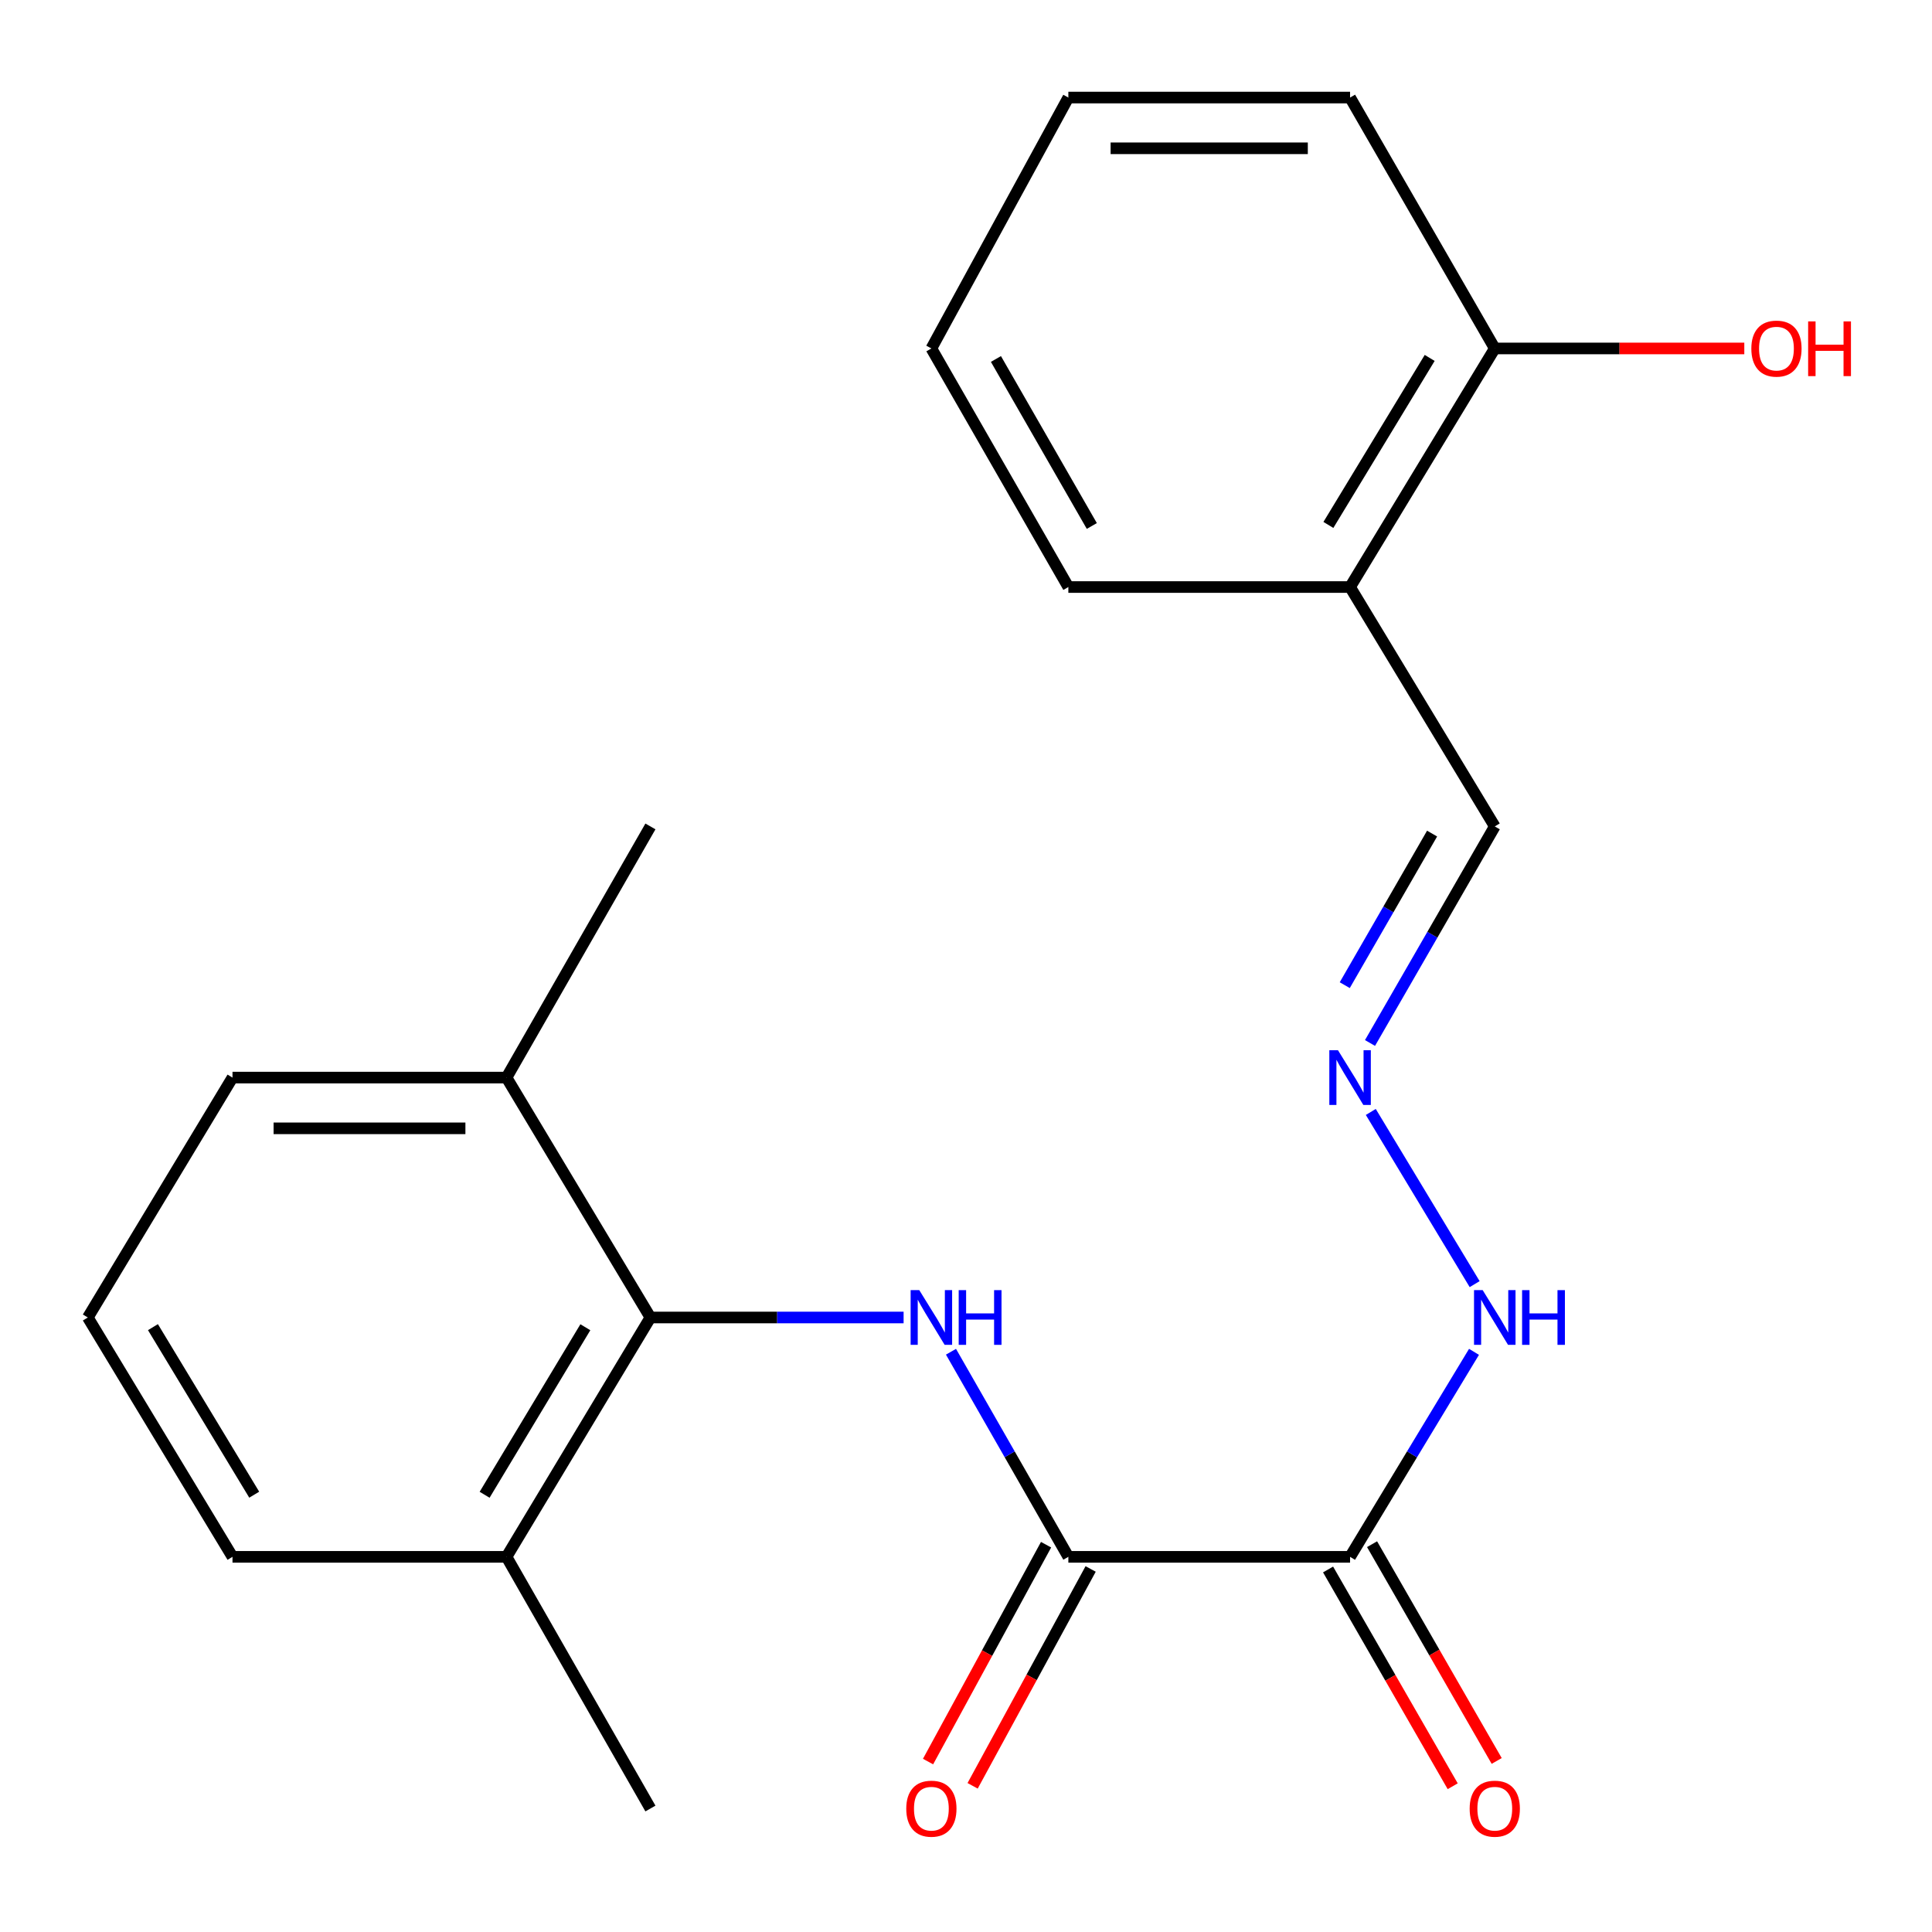 <?xml version='1.0' encoding='iso-8859-1'?>
<svg version='1.1' baseProfile='full'
              xmlns='http://www.w3.org/2000/svg'
                      xmlns:rdkit='http://www.rdkit.org/xml'
                      xmlns:xlink='http://www.w3.org/1999/xlink'
                  xml:space='preserve'
width='1000px' height='1000px' viewBox='0 0 1000 1000'>
<!-- END OF HEADER -->
<rect style='opacity:1.0;fill:#FFFFFF;stroke:none' width='1000' height='1000' x='0' y='0'> </rect>
<path class='bond-0' d='M 698.794,805.814 L 552.98,805.814' style='fill:none;fill-rule:evenodd;stroke:#000000;stroke-width:6px;stroke-linecap:butt;stroke-linejoin:miter;stroke-opacity:1' />
<path class='bond-4' d='M 698.794,805.814 L 730.869,752.762' style='fill:none;fill-rule:evenodd;stroke:#000000;stroke-width:6px;stroke-linecap:butt;stroke-linejoin:miter;stroke-opacity:1' />
<path class='bond-4' d='M 730.869,752.762 L 762.944,699.711' style='fill:none;fill-rule:evenodd;stroke:#0000FF;stroke-width:6px;stroke-linecap:butt;stroke-linejoin:miter;stroke-opacity:1' />
<path class='bond-6' d='M 687.409,812.36 L 719.662,868.458' style='fill:none;fill-rule:evenodd;stroke:#000000;stroke-width:6px;stroke-linecap:butt;stroke-linejoin:miter;stroke-opacity:1' />
<path class='bond-6' d='M 719.662,868.458 L 751.915,924.557' style='fill:none;fill-rule:evenodd;stroke:#FF0000;stroke-width:6px;stroke-linecap:butt;stroke-linejoin:miter;stroke-opacity:1' />
<path class='bond-6' d='M 710.179,799.269 L 742.432,855.367' style='fill:none;fill-rule:evenodd;stroke:#000000;stroke-width:6px;stroke-linecap:butt;stroke-linejoin:miter;stroke-opacity:1' />
<path class='bond-6' d='M 742.432,855.367 L 774.685,911.466' style='fill:none;fill-rule:evenodd;stroke:#FF0000;stroke-width:6px;stroke-linecap:butt;stroke-linejoin:miter;stroke-opacity:1' />
<path class='bond-1' d='M 552.98,805.814 L 522.603,752.737' style='fill:none;fill-rule:evenodd;stroke:#000000;stroke-width:6px;stroke-linecap:butt;stroke-linejoin:miter;stroke-opacity:1' />
<path class='bond-1' d='M 522.603,752.737 L 492.226,699.66' style='fill:none;fill-rule:evenodd;stroke:#0000FF;stroke-width:6px;stroke-linecap:butt;stroke-linejoin:miter;stroke-opacity:1' />
<path class='bond-7' d='M 541.445,799.537 L 510.901,855.66' style='fill:none;fill-rule:evenodd;stroke:#000000;stroke-width:6px;stroke-linecap:butt;stroke-linejoin:miter;stroke-opacity:1' />
<path class='bond-7' d='M 510.901,855.66 L 480.356,911.783' style='fill:none;fill-rule:evenodd;stroke:#FF0000;stroke-width:6px;stroke-linecap:butt;stroke-linejoin:miter;stroke-opacity:1' />
<path class='bond-7' d='M 564.515,812.092 L 533.97,868.215' style='fill:none;fill-rule:evenodd;stroke:#000000;stroke-width:6px;stroke-linecap:butt;stroke-linejoin:miter;stroke-opacity:1' />
<path class='bond-7' d='M 533.97,868.215 L 503.426,924.338' style='fill:none;fill-rule:evenodd;stroke:#FF0000;stroke-width:6px;stroke-linecap:butt;stroke-linejoin:miter;stroke-opacity:1' />
<path class='bond-2' d='M 467.704,681.932 L 402.182,681.932' style='fill:none;fill-rule:evenodd;stroke:#0000FF;stroke-width:6px;stroke-linecap:butt;stroke-linejoin:miter;stroke-opacity:1' />
<path class='bond-2' d='M 402.182,681.932 L 336.659,681.932' style='fill:none;fill-rule:evenodd;stroke:#000000;stroke-width:6px;stroke-linecap:butt;stroke-linejoin:miter;stroke-opacity:1' />
<path class='bond-8' d='M 336.659,681.932 L 262.169,805.814' style='fill:none;fill-rule:evenodd;stroke:#000000;stroke-width:6px;stroke-linecap:butt;stroke-linejoin:miter;stroke-opacity:1' />
<path class='bond-8' d='M 302.977,686.979 L 250.834,773.697' style='fill:none;fill-rule:evenodd;stroke:#000000;stroke-width:6px;stroke-linecap:butt;stroke-linejoin:miter;stroke-opacity:1' />
<path class='bond-9' d='M 336.659,681.932 L 262.169,557.757' style='fill:none;fill-rule:evenodd;stroke:#000000;stroke-width:6px;stroke-linecap:butt;stroke-linejoin:miter;stroke-opacity:1' />
<path class='bond-3' d='M 709.522,575.542 L 763.278,664.665' style='fill:none;fill-rule:evenodd;stroke:#0000FF;stroke-width:6px;stroke-linecap:butt;stroke-linejoin:miter;stroke-opacity:1' />
<path class='bond-11' d='M 709.113,539.846 L 741.403,483.803' style='fill:none;fill-rule:evenodd;stroke:#0000FF;stroke-width:6px;stroke-linecap:butt;stroke-linejoin:miter;stroke-opacity:1' />
<path class='bond-11' d='M 741.403,483.803 L 773.693,427.76' style='fill:none;fill-rule:evenodd;stroke:#000000;stroke-width:6px;stroke-linecap:butt;stroke-linejoin:miter;stroke-opacity:1' />
<path class='bond-11' d='M 696.043,509.921 L 718.645,470.691' style='fill:none;fill-rule:evenodd;stroke:#0000FF;stroke-width:6px;stroke-linecap:butt;stroke-linejoin:miter;stroke-opacity:1' />
<path class='bond-11' d='M 718.645,470.691 L 741.248,431.461' style='fill:none;fill-rule:evenodd;stroke:#000000;stroke-width:6px;stroke-linecap:butt;stroke-linejoin:miter;stroke-opacity:1' />
<path class='bond-5' d='M 698.794,303.848 L 773.693,427.76' style='fill:none;fill-rule:evenodd;stroke:#000000;stroke-width:6px;stroke-linecap:butt;stroke-linejoin:miter;stroke-opacity:1' />
<path class='bond-10' d='M 698.794,303.848 L 773.693,180.359' style='fill:none;fill-rule:evenodd;stroke:#000000;stroke-width:6px;stroke-linecap:butt;stroke-linejoin:miter;stroke-opacity:1' />
<path class='bond-10' d='M 687.572,271.704 L 740.001,185.262' style='fill:none;fill-rule:evenodd;stroke:#000000;stroke-width:6px;stroke-linecap:butt;stroke-linejoin:miter;stroke-opacity:1' />
<path class='bond-14' d='M 698.794,303.848 L 552.98,303.848' style='fill:none;fill-rule:evenodd;stroke:#000000;stroke-width:6px;stroke-linecap:butt;stroke-linejoin:miter;stroke-opacity:1' />
<path class='bond-16' d='M 262.169,805.814 L 120.339,805.814' style='fill:none;fill-rule:evenodd;stroke:#000000;stroke-width:6px;stroke-linecap:butt;stroke-linejoin:miter;stroke-opacity:1' />
<path class='bond-17' d='M 262.169,805.814 L 336.659,936.088' style='fill:none;fill-rule:evenodd;stroke:#000000;stroke-width:6px;stroke-linecap:butt;stroke-linejoin:miter;stroke-opacity:1' />
<path class='bond-15' d='M 262.169,557.757 L 120.339,557.757' style='fill:none;fill-rule:evenodd;stroke:#000000;stroke-width:6px;stroke-linecap:butt;stroke-linejoin:miter;stroke-opacity:1' />
<path class='bond-15' d='M 240.895,584.022 L 141.613,584.022' style='fill:none;fill-rule:evenodd;stroke:#000000;stroke-width:6px;stroke-linecap:butt;stroke-linejoin:miter;stroke-opacity:1' />
<path class='bond-18' d='M 262.169,557.757 L 336.659,427.76' style='fill:none;fill-rule:evenodd;stroke:#000000;stroke-width:6px;stroke-linecap:butt;stroke-linejoin:miter;stroke-opacity:1' />
<path class='bond-12' d='M 773.693,180.359 L 838.27,180.359' style='fill:none;fill-rule:evenodd;stroke:#000000;stroke-width:6px;stroke-linecap:butt;stroke-linejoin:miter;stroke-opacity:1' />
<path class='bond-12' d='M 838.27,180.359 L 902.847,180.359' style='fill:none;fill-rule:evenodd;stroke:#FF0000;stroke-width:6px;stroke-linecap:butt;stroke-linejoin:miter;stroke-opacity:1' />
<path class='bond-19' d='M 773.693,180.359 L 698.794,50.494' style='fill:none;fill-rule:evenodd;stroke:#000000;stroke-width:6px;stroke-linecap:butt;stroke-linejoin:miter;stroke-opacity:1' />
<path class='bond-13' d='M 45.455,681.932 L 120.339,557.757' style='fill:none;fill-rule:evenodd;stroke:#000000;stroke-width:6px;stroke-linecap:butt;stroke-linejoin:miter;stroke-opacity:1' />
<path class='bond-22' d='M 45.455,681.932 L 120.339,805.814' style='fill:none;fill-rule:evenodd;stroke:#000000;stroke-width:6px;stroke-linecap:butt;stroke-linejoin:miter;stroke-opacity:1' />
<path class='bond-22' d='M 79.165,686.927 L 131.584,773.645' style='fill:none;fill-rule:evenodd;stroke:#000000;stroke-width:6px;stroke-linecap:butt;stroke-linejoin:miter;stroke-opacity:1' />
<path class='bond-20' d='M 552.98,303.848 L 482.079,180.359' style='fill:none;fill-rule:evenodd;stroke:#000000;stroke-width:6px;stroke-linecap:butt;stroke-linejoin:miter;stroke-opacity:1' />
<path class='bond-20' d='M 565.123,272.247 L 515.492,185.805' style='fill:none;fill-rule:evenodd;stroke:#000000;stroke-width:6px;stroke-linecap:butt;stroke-linejoin:miter;stroke-opacity:1' />
<path class='bond-23' d='M 698.794,50.494 L 552.98,50.494' style='fill:none;fill-rule:evenodd;stroke:#000000;stroke-width:6px;stroke-linecap:butt;stroke-linejoin:miter;stroke-opacity:1' />
<path class='bond-23' d='M 676.922,76.759 L 574.852,76.759' style='fill:none;fill-rule:evenodd;stroke:#000000;stroke-width:6px;stroke-linecap:butt;stroke-linejoin:miter;stroke-opacity:1' />
<path class='bond-21' d='M 482.079,180.359 L 552.98,50.494' style='fill:none;fill-rule:evenodd;stroke:#000000;stroke-width:6px;stroke-linecap:butt;stroke-linejoin:miter;stroke-opacity:1' />
<path  class='atom-2' d='M 475.819 667.772
L 485.099 682.772
Q 486.019 684.252, 487.499 686.932
Q 488.979 689.612, 489.059 689.772
L 489.059 667.772
L 492.819 667.772
L 492.819 696.092
L 488.939 696.092
L 478.979 679.692
Q 477.819 677.772, 476.579 675.572
Q 475.379 673.372, 475.019 672.692
L 475.019 696.092
L 471.339 696.092
L 471.339 667.772
L 475.819 667.772
' fill='#0000FF'/>
<path  class='atom-2' d='M 496.219 667.772
L 500.059 667.772
L 500.059 679.812
L 514.539 679.812
L 514.539 667.772
L 518.379 667.772
L 518.379 696.092
L 514.539 696.092
L 514.539 683.012
L 500.059 683.012
L 500.059 696.092
L 496.219 696.092
L 496.219 667.772
' fill='#0000FF'/>
<path  class='atom-4' d='M 692.534 543.597
L 701.814 558.597
Q 702.734 560.077, 704.214 562.757
Q 705.694 565.437, 705.774 565.597
L 705.774 543.597
L 709.534 543.597
L 709.534 571.917
L 705.654 571.917
L 695.694 555.517
Q 694.534 553.597, 693.294 551.397
Q 692.094 549.197, 691.734 548.517
L 691.734 571.917
L 688.054 571.917
L 688.054 543.597
L 692.534 543.597
' fill='#0000FF'/>
<path  class='atom-5' d='M 767.433 667.772
L 776.713 682.772
Q 777.633 684.252, 779.113 686.932
Q 780.593 689.612, 780.673 689.772
L 780.673 667.772
L 784.433 667.772
L 784.433 696.092
L 780.553 696.092
L 770.593 679.692
Q 769.433 677.772, 768.193 675.572
Q 766.993 673.372, 766.633 672.692
L 766.633 696.092
L 762.953 696.092
L 762.953 667.772
L 767.433 667.772
' fill='#0000FF'/>
<path  class='atom-5' d='M 787.833 667.772
L 791.673 667.772
L 791.673 679.812
L 806.153 679.812
L 806.153 667.772
L 809.993 667.772
L 809.993 696.092
L 806.153 696.092
L 806.153 683.012
L 791.673 683.012
L 791.673 696.092
L 787.833 696.092
L 787.833 667.772
' fill='#0000FF'/>
<path  class='atom-7' d='M 760.693 936.168
Q 760.693 929.368, 764.053 925.568
Q 767.413 921.768, 773.693 921.768
Q 779.973 921.768, 783.333 925.568
Q 786.693 929.368, 786.693 936.168
Q 786.693 943.048, 783.293 946.968
Q 779.893 950.848, 773.693 950.848
Q 767.453 950.848, 764.053 946.968
Q 760.693 943.088, 760.693 936.168
M 773.693 947.648
Q 778.013 947.648, 780.333 944.768
Q 782.693 941.848, 782.693 936.168
Q 782.693 930.608, 780.333 927.808
Q 778.013 924.968, 773.693 924.968
Q 769.373 924.968, 767.013 927.768
Q 764.693 930.568, 764.693 936.168
Q 764.693 941.888, 767.013 944.768
Q 769.373 947.648, 773.693 947.648
' fill='#FF0000'/>
<path  class='atom-8' d='M 469.079 936.168
Q 469.079 929.368, 472.439 925.568
Q 475.799 921.768, 482.079 921.768
Q 488.359 921.768, 491.719 925.568
Q 495.079 929.368, 495.079 936.168
Q 495.079 943.048, 491.679 946.968
Q 488.279 950.848, 482.079 950.848
Q 475.839 950.848, 472.439 946.968
Q 469.079 943.088, 469.079 936.168
M 482.079 947.648
Q 486.399 947.648, 488.719 944.768
Q 491.079 941.848, 491.079 936.168
Q 491.079 930.608, 488.719 927.808
Q 486.399 924.968, 482.079 924.968
Q 477.759 924.968, 475.399 927.768
Q 473.079 930.568, 473.079 936.168
Q 473.079 941.888, 475.399 944.768
Q 477.759 947.648, 482.079 947.648
' fill='#FF0000'/>
<path  class='atom-13' d='M 906.492 180.439
Q 906.492 173.639, 909.852 169.839
Q 913.212 166.039, 919.492 166.039
Q 925.772 166.039, 929.132 169.839
Q 932.492 173.639, 932.492 180.439
Q 932.492 187.319, 929.092 191.239
Q 925.692 195.119, 919.492 195.119
Q 913.252 195.119, 909.852 191.239
Q 906.492 187.359, 906.492 180.439
M 919.492 191.919
Q 923.812 191.919, 926.132 189.039
Q 928.492 186.119, 928.492 180.439
Q 928.492 174.879, 926.132 172.079
Q 923.812 169.239, 919.492 169.239
Q 915.172 169.239, 912.812 172.039
Q 910.492 174.839, 910.492 180.439
Q 910.492 186.159, 912.812 189.039
Q 915.172 191.919, 919.492 191.919
' fill='#FF0000'/>
<path  class='atom-13' d='M 935.892 166.359
L 939.732 166.359
L 939.732 178.399
L 954.212 178.399
L 954.212 166.359
L 958.052 166.359
L 958.052 194.679
L 954.212 194.679
L 954.212 181.599
L 939.732 181.599
L 939.732 194.679
L 935.892 194.679
L 935.892 166.359
' fill='#FF0000'/>
</svg>
